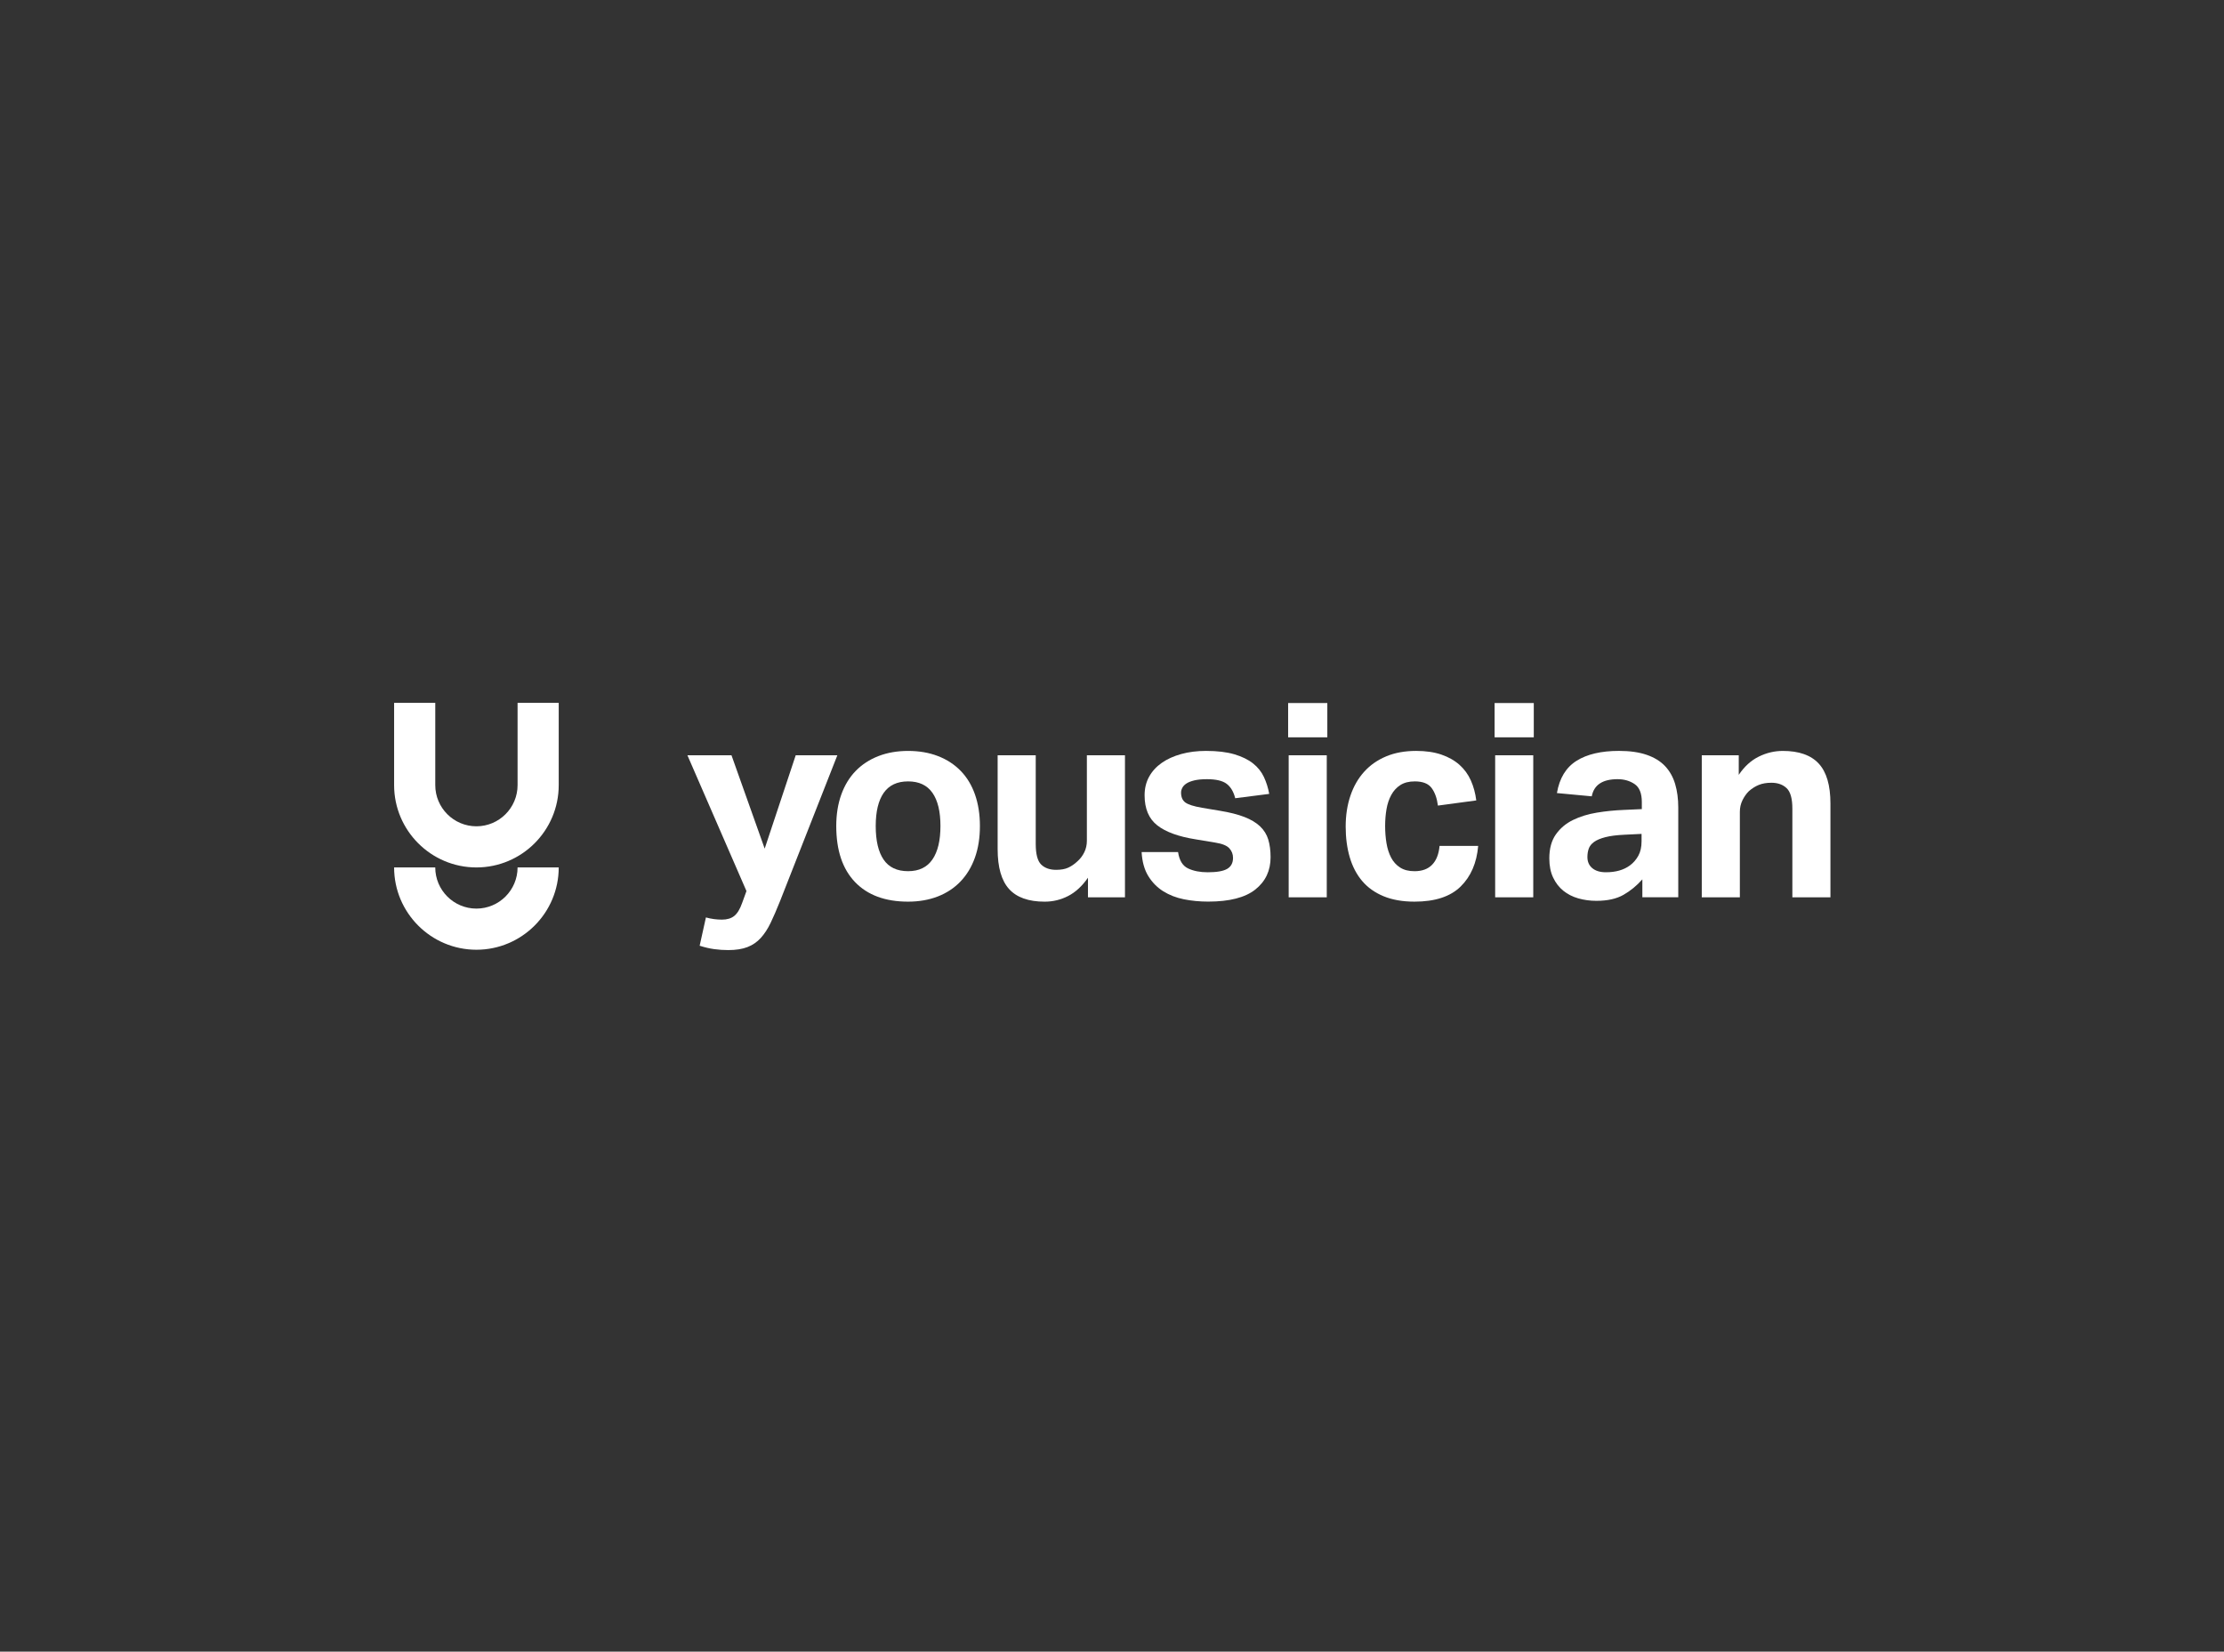 <?xml version="1.0" encoding="UTF-8"?>
<svg xmlns="http://www.w3.org/2000/svg" width="1632" height="1212" viewBox="0 0 1632 1212" fill="none">
  <rect x="0" y="0" width="1632" height="1212" fill="#333333" stroke="none"/>
  <path d="M518.012 673.231C521.866 674.298 525.801 674.832 529.794 674.832C533.52 674.832 536.515 673.938 538.779 672.139C541.042 670.34 542.969 667.182 544.571 662.655L547.764 653.868L504.441 554.234H536.782L561.136 622.723L583.9 554.234H614.453L572.326 661.448C569.935 667.438 567.66 672.662 565.536 677.119C563.4 681.577 560.974 685.303 558.246 688.298C555.518 691.293 552.256 693.522 548.46 694.984C544.664 696.447 539.974 697.178 534.379 697.178C530.92 697.178 527.496 696.946 524.094 696.482C520.705 696.017 517.141 695.181 513.415 693.986L518.012 673.231Z" fill="white"></path>
  <path d="M666.365 661.635C649.591 661.635 636.613 656.84 627.431 647.264C618.249 637.675 613.652 623.977 613.652 606.136C613.652 597.615 614.883 589.931 617.344 583.07C619.804 576.221 623.334 570.429 627.93 565.704C632.527 560.98 638.076 557.358 644.6 554.827C651.124 552.297 658.379 551.031 666.365 551.031C674.479 551.031 681.804 552.297 688.328 554.827C694.852 557.358 700.412 560.991 704.997 565.704C709.594 570.429 713.088 576.221 715.48 583.07C717.871 589.931 719.078 597.615 719.078 606.136C719.078 614.795 717.848 622.538 715.387 629.399C712.926 636.259 709.397 642.075 704.8 646.869C700.203 651.663 694.643 655.32 688.131 657.85C681.607 660.369 674.351 661.635 666.365 661.635ZM666.365 639.277C674.351 639.277 680.306 636.422 684.23 630.687C688.154 624.964 690.116 616.781 690.116 606.124C690.116 595.479 688.154 587.353 684.23 581.77C680.306 576.175 674.351 573.389 666.365 573.389C658.379 573.389 652.424 576.186 648.5 581.77C644.577 587.365 642.615 595.479 642.615 606.124C642.615 616.908 644.542 625.127 648.407 630.78C652.25 636.445 658.239 639.277 666.365 639.277Z" fill="white"></path>
  <path d="M732.082 554.234H760.034V619.322C760.034 626.774 761.371 631.801 764.026 634.401C766.686 637.001 770.34 638.289 775.007 638.289C778.608 638.289 781.565 637.756 783.888 636.688C786.21 635.62 788.452 634.088 790.575 632.091C792.697 630.233 794.393 627.993 795.672 625.404C796.938 622.804 797.564 619.983 797.564 616.919V554.234H825.516V658.453H798.363V644.082C794.105 650.211 789.274 654.669 783.888 657.455C778.501 660.252 772.747 661.645 766.615 661.645C754.763 661.645 746.047 658.546 740.461 652.359C734.866 646.171 732.082 636.42 732.082 623.106V554.234Z" fill="white"></path>
  <path d="M864.483 625.301C865.411 631.43 867.87 635.423 871.867 637.28C875.859 639.149 880.654 640.078 886.236 640.078C892.887 640.078 897.647 639.254 900.516 637.582C903.371 635.922 904.81 633.229 904.81 629.491C904.81 626.833 903.917 624.5 902.119 622.503C900.316 620.506 896.893 619.114 891.831 618.313L877.462 615.921C864.807 613.925 855.393 610.5 849.208 605.636C843.018 600.784 839.919 593.424 839.919 583.569C839.919 578.508 841.024 573.981 843.218 569.987C845.411 565.994 848.511 562.604 852.502 559.807C856.494 557.009 861.254 554.85 866.783 553.318C872.306 551.786 878.39 551.02 885.055 551.02C893.305 551.02 900.223 551.855 905.818 553.515C911.417 555.187 915.964 557.404 919.494 560.202C923.024 562.999 925.679 566.331 927.482 570.185C929.281 574.05 930.582 578.171 931.367 582.559L906.413 585.751C905.218 580.957 903.114 577.428 900.121 575.165C897.124 572.901 892.297 571.775 885.645 571.775C881.92 571.775 878.82 572.077 876.356 572.669C873.896 573.272 871.969 574.039 870.566 574.967C869.171 575.896 868.172 576.964 867.569 578.16C866.969 579.355 866.676 580.493 866.676 581.549C866.676 584.881 867.711 587.307 869.775 588.839C871.845 590.372 875.872 591.672 881.862 592.728L895.037 594.922C902.35 596.117 908.406 597.65 913.202 599.519C917.998 601.388 921.816 603.686 924.685 606.402C927.54 609.13 929.534 612.358 930.675 616.083C931.798 619.81 932.367 624.14 932.367 629.062C932.367 638.917 928.641 646.799 921.19 652.719C913.735 658.639 902.221 661.6 886.644 661.6C880.388 661.6 874.433 661.031 868.776 659.905C863.115 658.767 858.062 656.805 853.608 654.019C849.15 651.222 845.482 647.495 842.623 642.841C839.759 638.186 838.133 632.324 837.738 625.266H864.483V625.301Z" fill="white"></path>
  <path d="M945.25 515.891H974.006V541.046H945.25V515.891ZM945.645 554.233H973.597V658.451H945.645V554.233Z" fill="white"></path>
  <path d="M1084.71 620.704C1083.64 633.217 1079.34 643.166 1071.83 650.549C1064.31 657.932 1053.02 661.634 1037.99 661.634C1029.21 661.634 1021.63 660.3 1015.23 657.641C1008.83 654.983 1003.61 651.257 999.559 646.463C995.496 641.668 992.467 635.876 990.469 629.096C988.471 622.306 987.477 614.795 987.477 606.53C987.477 598.277 988.635 590.731 990.967 583.871C993.289 577.022 996.655 571.16 1001.06 566.296C1005.44 561.444 1010.84 557.683 1017.23 555.013C1023.61 552.354 1030.93 551.02 1039.19 551.02C1046.25 551.02 1052.4 551.913 1057.66 553.713C1062.92 555.512 1067.34 558.008 1070.94 561.2C1074.54 564.392 1077.32 568.223 1079.32 572.68C1081.31 577.138 1082.64 582.037 1083.31 587.353L1055.16 591.149C1054.49 585.833 1052.97 581.538 1050.57 578.276C1048.18 575.014 1044.04 573.389 1038.19 573.389C1033.93 573.389 1030.4 574.282 1027.6 576.082C1024.81 577.881 1022.58 580.307 1020.92 583.372C1019.25 586.436 1018.08 589.93 1017.42 593.854C1016.75 597.778 1016.43 601.875 1016.43 606.135C1016.43 610.523 1016.76 614.726 1017.42 618.719C1018.08 622.712 1019.23 626.241 1020.81 629.305C1022.41 632.37 1024.61 634.796 1027.41 636.595C1030.21 638.395 1033.73 639.289 1037.99 639.289C1043.59 639.289 1047.91 637.687 1050.97 634.494C1054.04 631.302 1055.82 626.705 1056.36 620.715H1084.71V620.704Z" fill="white"></path>
  <path d="M1096.76 515.891H1125.51V541.046H1096.76V515.891ZM1097.17 554.233H1125.12V658.451H1097.17V554.233Z" fill="white"></path>
  <path d="M1205.19 645.268C1201.06 649.935 1196.44 653.719 1191.32 656.645C1186.18 659.57 1179.57 661.033 1171.46 661.033C1166.79 661.033 1162.37 660.429 1158.17 659.233C1153.98 658.037 1150.32 656.169 1147.19 653.638C1144.06 651.107 1141.56 647.881 1139.71 643.957C1137.84 640.033 1136.91 635.344 1136.91 629.876C1136.91 622.691 1138.51 616.828 1141.71 612.301C1144.9 607.774 1149.09 604.245 1154.29 601.714C1159.48 599.184 1165.3 597.396 1171.76 596.328C1178.21 595.26 1184.77 594.599 1191.42 594.332L1204.79 593.728V588.539C1204.79 582.155 1203.03 577.755 1199.5 575.364C1195.97 572.972 1191.82 571.765 1187.02 571.765C1175.97 571.765 1169.66 575.956 1168.05 584.349L1142.49 581.957C1144.35 571.046 1149.14 563.164 1156.87 558.3C1164.58 553.447 1174.96 551.01 1188.01 551.01C1196 551.01 1202.79 551.973 1208.37 553.9C1213.96 555.827 1218.46 558.59 1221.85 562.189C1225.24 565.787 1227.7 570.14 1229.23 575.271C1230.76 580.402 1231.53 586.148 1231.53 592.544V658.432H1205.18V645.268H1205.19ZM1204.59 611.918L1192.21 612.522C1186.35 612.789 1181.62 613.392 1178.04 614.321C1174.44 615.25 1171.68 616.422 1169.75 617.815C1167.82 619.208 1166.52 620.845 1165.86 622.702C1165.19 624.571 1164.86 626.626 1164.86 628.889C1164.86 632.349 1166.06 635.076 1168.46 637.073C1170.85 639.07 1174.18 640.068 1178.45 640.068C1185.63 640.068 1191.49 638.408 1196.02 635.076C1198.55 633.219 1200.62 630.851 1202.21 627.984C1203.81 625.128 1204.6 621.564 1204.6 617.304V611.918H1204.59Z" fill="white"></path>
  <path d="M1248.77 554.224H1275.92V568.595C1280.04 562.477 1284.94 558.008 1290.59 555.222C1296.25 552.424 1302.14 551.031 1308.26 551.031C1320.1 551.031 1328.89 554.131 1334.61 560.318C1340.33 566.505 1343.2 576.256 1343.2 589.571V658.454H1315.26V593.355C1315.26 586.03 1313.87 581.05 1311.07 578.38C1308.27 575.722 1304.55 574.387 1299.89 574.387C1296.29 574.387 1293.2 574.921 1290.6 575.989C1288 577.057 1285.58 578.589 1283.31 580.586C1281.44 582.455 1279.89 584.683 1278.62 587.272C1277.36 589.872 1276.73 592.693 1276.73 595.758V658.454H1248.78V554.224H1248.77Z" fill="white"></path>
  <path d="M349.601 666.736C332.955 666.736 319.396 653.189 319.396 636.531H289.203C289.203 669.835 316.297 696.929 349.601 696.929C382.905 696.929 409.998 669.835 409.998 636.531H379.805C379.805 653.189 366.259 666.736 349.601 666.736Z" fill="white"></path>
  <path d="M379.805 515.74V576.138C379.805 592.796 366.259 606.342 349.601 606.342C332.943 606.342 319.408 592.796 319.408 576.138V515.74H289.203V576.138C289.203 609.442 316.297 636.535 349.601 636.535C382.905 636.535 409.998 609.442 409.998 576.138V515.74H379.805Z" fill="white"></path>
</svg>

